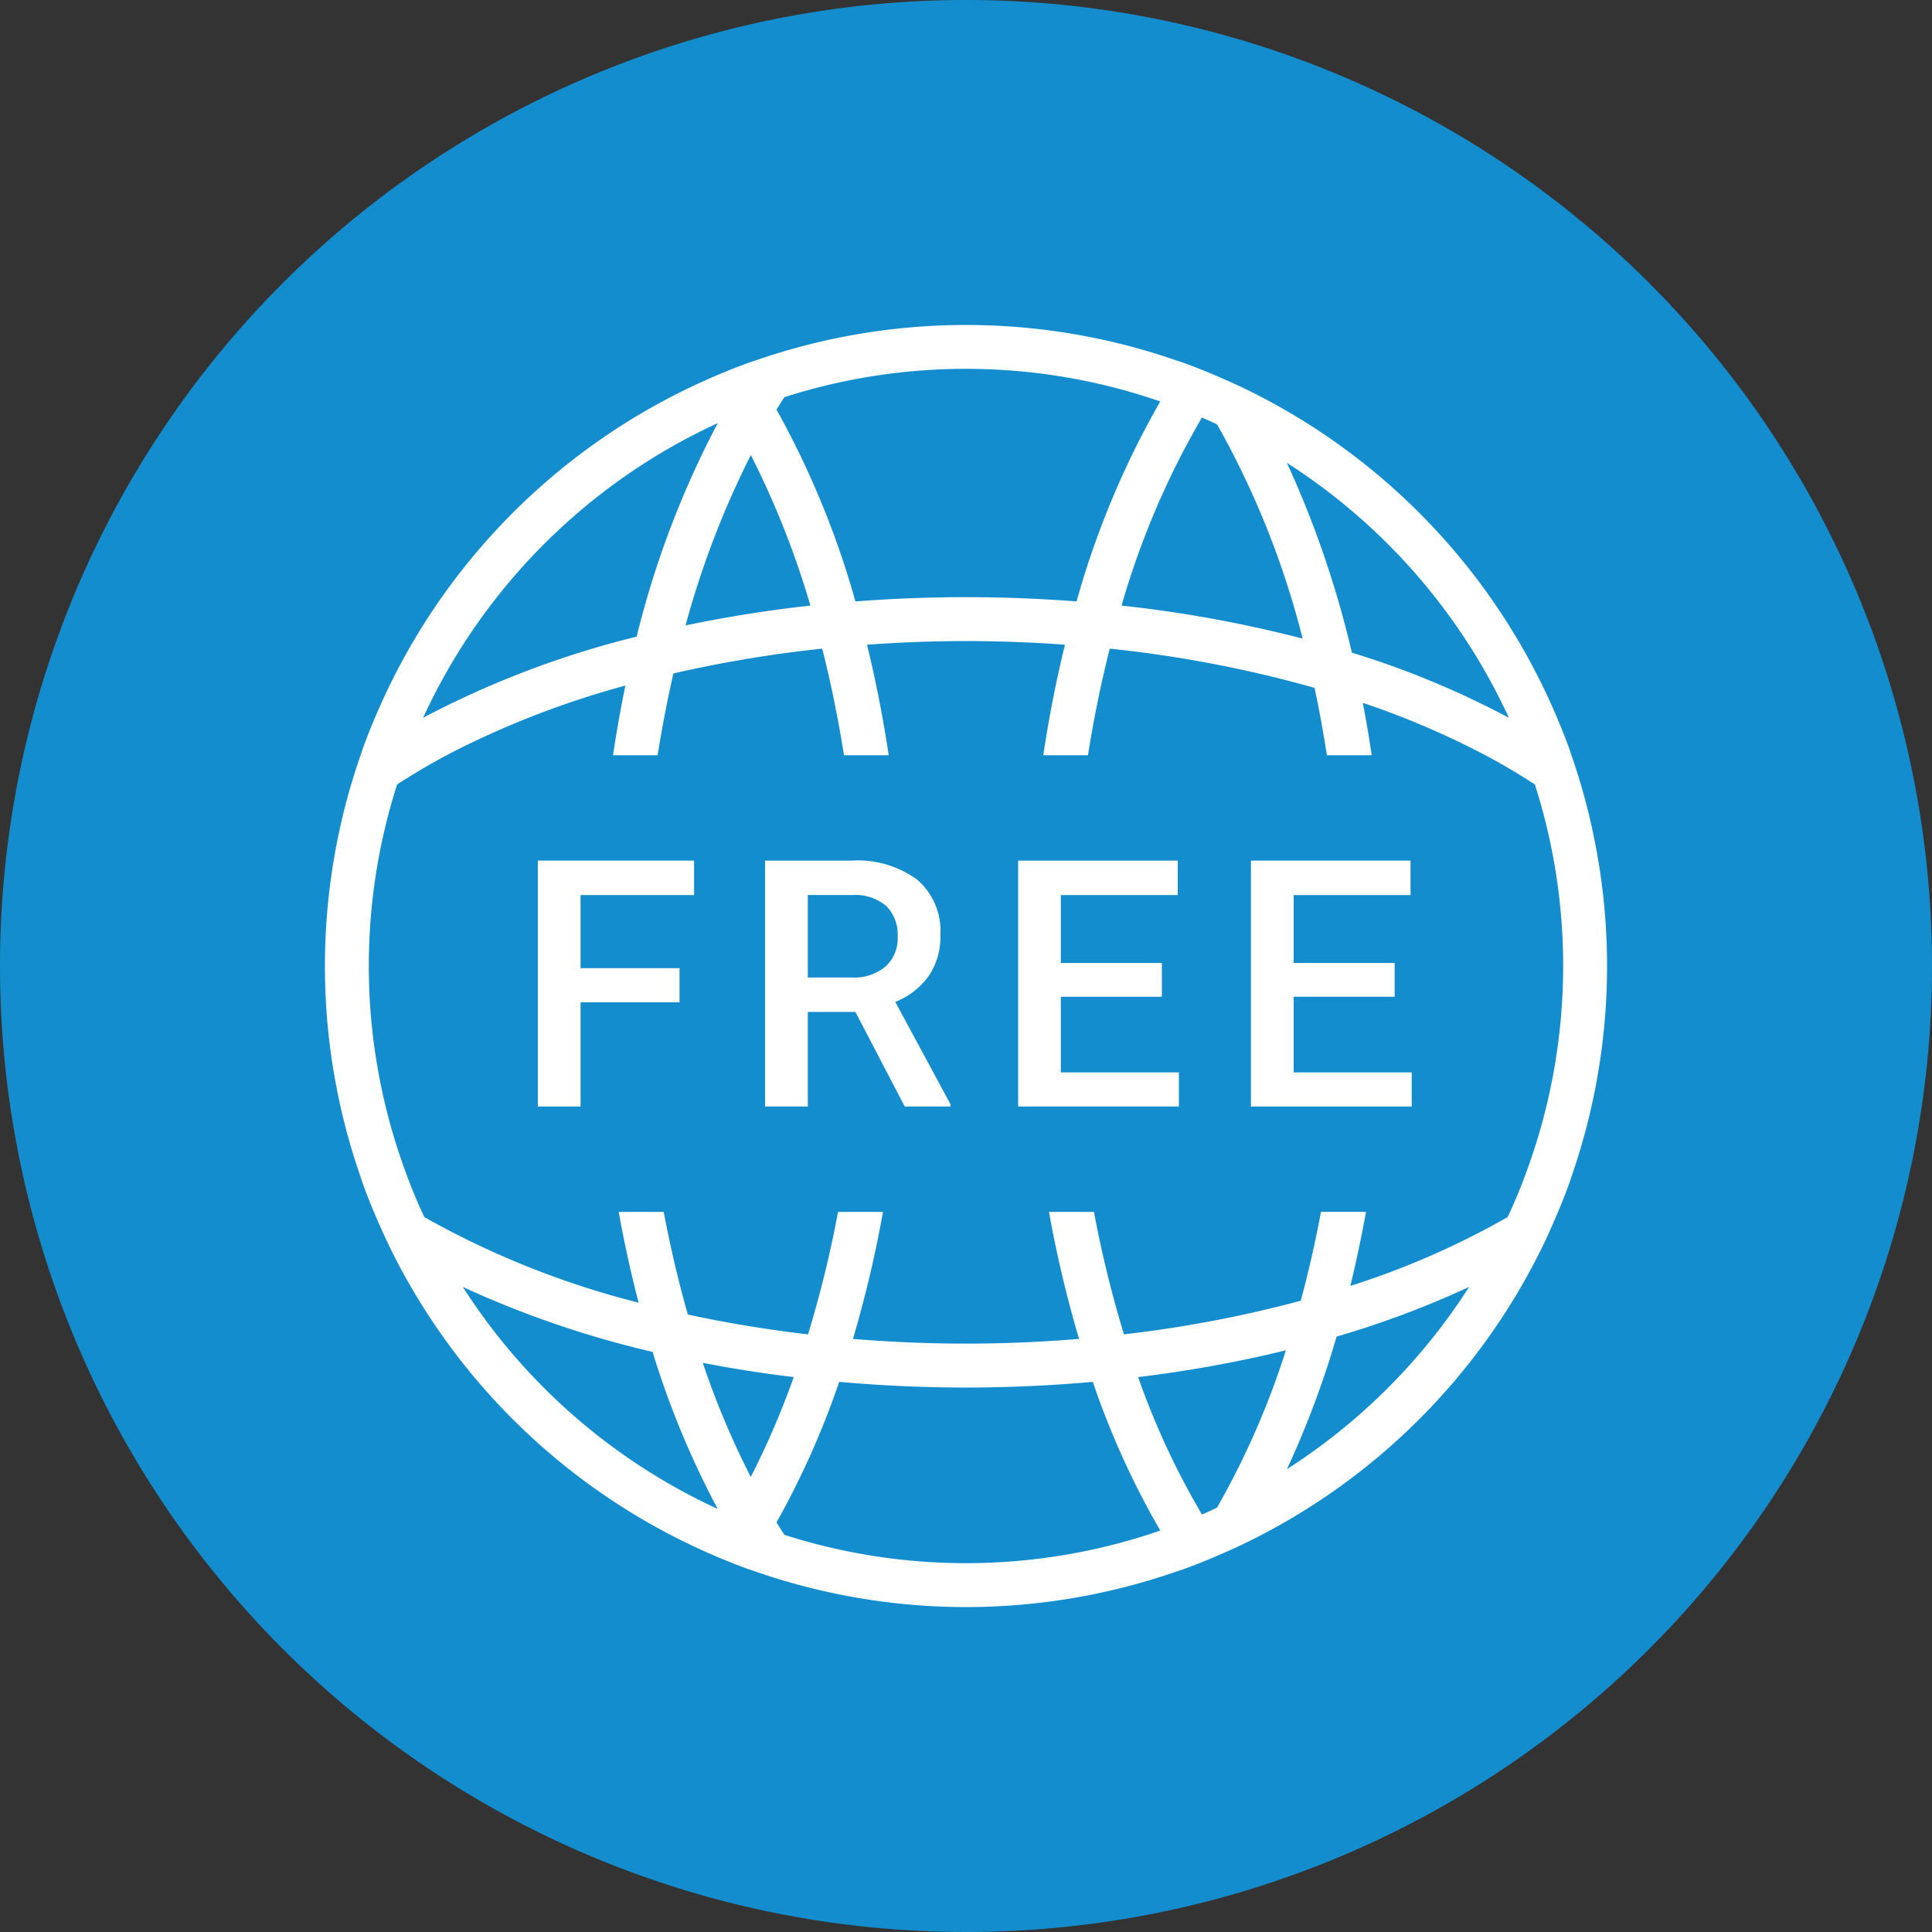 <svg id="グループ_56" data-name="グループ 56" xmlns="http://www.w3.org/2000/svg" xmlns:xlink="http://www.w3.org/1999/xlink" width="110" height="110" viewBox="0 0 110 110">
  <rect x="0" y="0" width="110" height="110" fill="#333333" stroke="none"/>
  <defs>
    <clipPath id="clip-path">
      <rect id="長方形_215" data-name="長方形 215" width="110" height="110" fill="none"/>
    </clipPath>
  </defs>
  <g id="グループ_55" data-name="グループ 55" clip-path="url(#clip-path)">
    <g id="グループ_54" data-name="グループ 54" style="isolation: isolate">
      <g id="グループ_53" data-name="グループ 53">
        <g id="グループ_52" data-name="グループ 52" clip-path="url(#clip-path)">
          <path id="パス_21" data-name="パス 21" d="M110,55A55,55,0,1,1,55,0a55,55,0,0,1,55,55" fill="#148dce"/>
        </g>
      </g>
    </g>
    <path id="パス_22" data-name="パス 22" d="M90.649,47.173a36.172,36.172,0,0,0-1.156-4.109c-.059-.17-.112-.342-.173-.51-.293-.808-.62-1.6-.968-2.378a36.629,36.629,0,0,0-17.3-17.96c-.4-.2-.814-.385-1.227-.569-.78-.347-1.57-.674-2.378-.967-.222-.081-.449-.151-.673-.228a36.538,36.538,0,0,0-23.709.055c-.17.059-.342.112-.511.173-.807.293-1.6.62-2.378.967A36.621,36.621,0,0,0,21.647,40.176c-.347.78-.675,1.57-.967,2.378-.062.168-.114.34-.173.51a36.176,36.176,0,0,0-1.157,4.109,36.472,36.472,0,0,0,1.1,19.6c.076.225.147.451.228.674.292.807.62,1.6.967,2.377.184.413.37.824.568,1.228a36.637,36.637,0,0,0,17.96,17.3c.78.347,1.571.674,2.378.967.169.061.341.114.511.173a36.217,36.217,0,0,0,4.108,1.157,36.476,36.476,0,0,0,19.6-1.1c.224-.076.451-.147.673-.228.808-.293,1.6-.62,2.378-.967.413-.184.823-.37,1.227-.569A36.643,36.643,0,0,0,87.784,71.052c.2-.4.385-.815.568-1.228.348-.779.675-1.57.968-2.377.081-.223.151-.449.228-.673a36.459,36.459,0,0,0,1.1-19.6m-4.738-6.305a50.174,50.174,0,0,0-8.94-3.709,56.761,56.761,0,0,0-3.7-10.808A34.209,34.209,0,0,1,85.911,40.868M74.168,36.36a71.923,71.923,0,0,0-10.311-1.88,46.992,46.992,0,0,1,4.575-10.708c.291.125.578.257.864.391a49.349,49.349,0,0,1,4.872,12.2M55,21a33.857,33.857,0,0,1,11.061,1.857,49.8,49.8,0,0,0-4.767,11.386C59.239,34.085,57.138,34,55,34s-4.24.085-6.295.243a50.42,50.42,0,0,0-4.493-10.92c.148-.238.295-.48.447-.71A33.874,33.874,0,0,1,55,21M42.75,25.908a49.958,49.958,0,0,1,3.392,8.572c-2.455.269-4.828.652-7.11,1.129a51.127,51.127,0,0,1,3.718-9.7m-1.882-1.819a53.087,53.087,0,0,0-4.62,12.159,53.159,53.159,0,0,0-12.16,4.62,34.194,34.194,0,0,1,16.78-16.779M23.323,44.212q1.223-.76,2.585-1.462a51.059,51.059,0,0,1,9.7-3.717c-.27,1.291-.5,2.619-.707,3.967h2.541c.255-1.592.553-3.149.9-4.657a71.54,71.54,0,0,1,8.472-1.412c.493,1.943.906,3.974,1.24,6.069H50.6c-.329-2.172-.74-4.277-1.236-6.293,1.847-.133,3.727-.207,5.636-.207s3.789.074,5.636.207c-.5,2.016-.907,4.121-1.237,6.293h2.545c.335-2.1.747-4.126,1.24-6.069a69.271,69.271,0,0,1,11.659,2.232c.271,1.247.5,2.533.707,3.837H78.1c-.152-1.009-.317-2.007-.507-2.984a47.837,47.837,0,0,1,6.5,2.734q1.36.7,2.585,1.462c.238.149.48.3.71.447a33.911,33.911,0,0,1-.244,21.4c-.278.8-.58,1.6-.915,2.371-.125.291-.258.578-.391.865a46.2,46.2,0,0,1-8.955,3.919q.5-2.051.891-4.216H75.211c-.327,1.743-.71,3.435-1.151,5.061a69.506,69.506,0,0,1-10.067,1.913A64.824,64.824,0,0,1,62.285,69H59.726a66.917,66.917,0,0,0,1.711,7.232c-2.1.174-4.252.268-6.437.268s-4.335-.094-6.437-.268A67.154,67.154,0,0,0,50.274,69h-2.56a64.354,64.354,0,0,1-1.708,6.974c-2.36-.276-4.65-.655-6.843-1.131-.533-1.864-.991-3.819-1.374-5.843H35.226q.481,2.667,1.134,5.169a49.434,49.434,0,0,1-12.2-4.872c-.133-.287-.265-.574-.391-.865-.335-.775-.637-1.567-.914-2.371a33.911,33.911,0,0,1-.244-21.4c.23-.151.471-.3.71-.447M69.3,85.837c-.286.134-.573.266-.864.392A43.993,43.993,0,0,1,64.8,78.406a72.047,72.047,0,0,0,8.412-1.524,46.2,46.2,0,0,1-3.92,8.955m-29.28-8.243c1.679.326,3.41.6,5.18.812a47.05,47.05,0,0,1-2.446,5.686,47.769,47.769,0,0,1-2.734-6.5m-13.665-4.32a56.643,56.643,0,0,0,10.808,3.7,50.216,50.216,0,0,0,3.709,8.941A34.206,34.206,0,0,1,26.351,73.274M55,89a33.874,33.874,0,0,1-10.341-1.613c-.152-.23-.3-.472-.447-.71a47.7,47.7,0,0,0,3.567-8C50.128,78.886,52.538,79,55,79s4.871-.114,7.22-.322a47.016,47.016,0,0,0,3.841,8.465A33.831,33.831,0,0,1,55,89m18.274-5.351A53.746,53.746,0,0,0,76.1,76.1a53.793,53.793,0,0,0,7.547-2.828A34.271,34.271,0,0,1,73.274,83.649" fill="#fff"/>
    <path id="パス_23" data-name="パス 23" d="M38.69,57.067H33.055V63H30.623V49h8.894v1.961H33.055v4.164H38.69Z" fill="#fff"/>
    <path id="パス_24" data-name="パス 24" d="M48.705,57.616H45.993V63H43.56V49h4.923a5.729,5.729,0,0,1,3.741,1.088,3.847,3.847,0,0,1,1.317,3.146,3.944,3.944,0,0,1-.678,2.354,4.316,4.316,0,0,1-1.889,1.458l3.144,5.829V63H51.512Zm-2.712-1.962h2.5a2.773,2.773,0,0,0,1.923-.621,2.158,2.158,0,0,0,.692-1.7,2.3,2.3,0,0,0-.639-1.741,2.721,2.721,0,0,0-1.909-.634H45.993Z" fill="#fff"/>
    <path id="パス_25" data-name="パス 25" d="M66.152,56.75H60.4v4.308h6.721V63H57.969V49h9.087v1.962H60.4v3.865h5.75Z" fill="#fff"/>
    <path id="パス_26" data-name="パス 26" d="M79.406,56.75h-5.75v4.308h6.721V63H71.223V49H80.31v1.962H73.656v3.865h5.75Z" fill="#fff"/>
  </g>
</svg>
